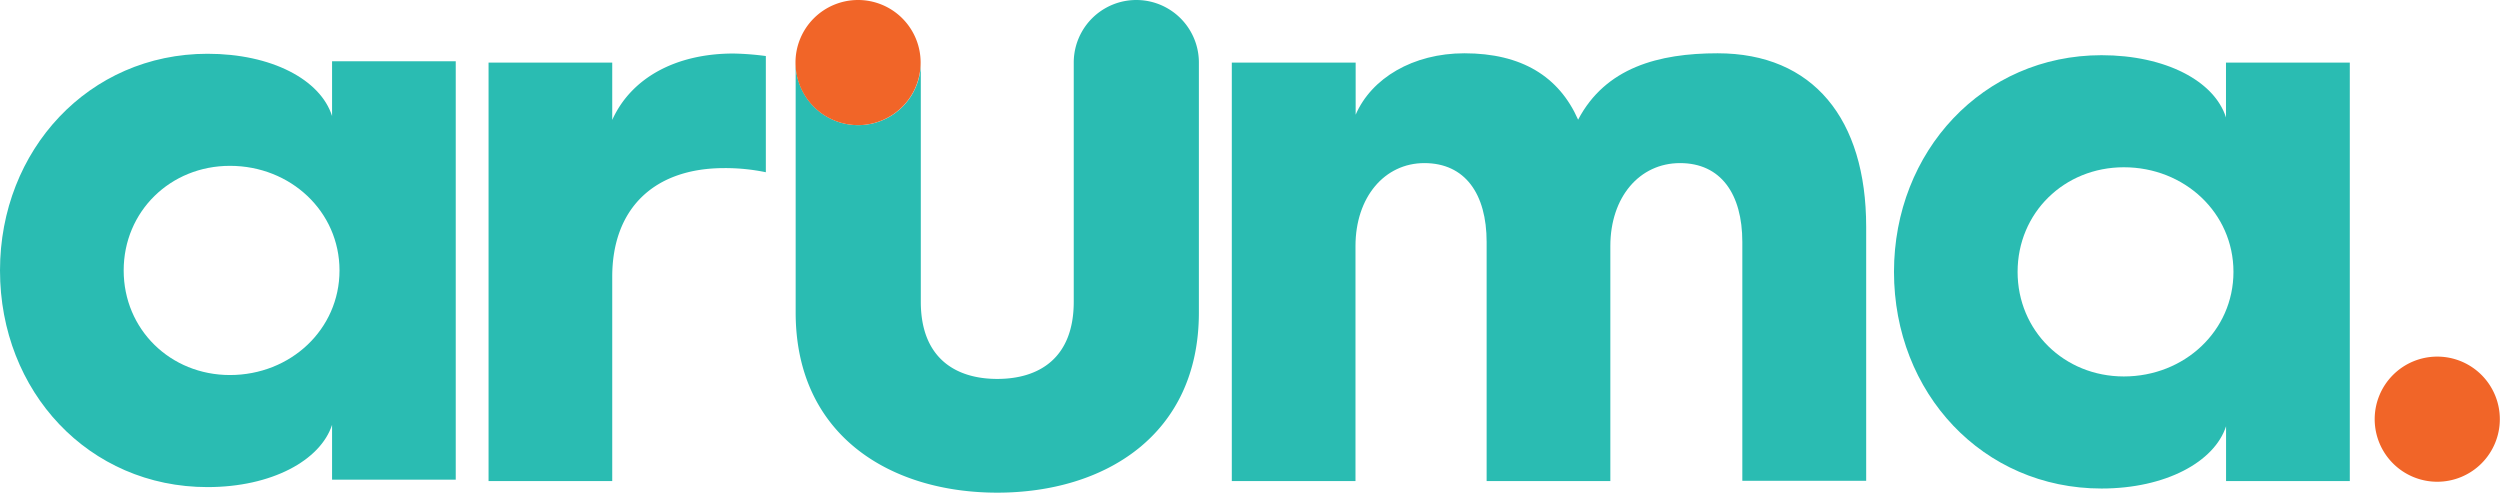 <?xml version="1.0" encoding="UTF-8"?>
<svg xmlns="http://www.w3.org/2000/svg" role="img" viewBox="0 0 719.21 141.73">
  <title>Aruma</title>
  <defs>
    <style>.fill_aqua{fill:#2abcb2;}.fill_orange{fill:#f16528;}</style>
  </defs>
  <path class="fill_aqua" d="M354.37,18H390v15c4.54-10.5,16.48-17.67,31.28-17.67,16.48,0,27.23,6.69,32.72,19.1,7.88-15,23.17-19.1,40.12-19.1,27.47,0,42.75,18.87,42.75,49.91v73.08H501.24V69.61c0-13.85-6.21-22.69-17.91-22.69s-20.06,9.8-20.06,23.88v67.59H427.68V69.61c0-13.85-6.21-22.69-17.91-22.69-11.46,0-19.82,9.8-19.82,23.88v67.59H354.37Z"></path>
  <path class="fill_aqua" d="M611,108.3c17.44,0,31.53-13.13,31.53-30.09S628.46,48.12,611,48.12c-17.19,0-30.57,13.13-30.57,30.09S593.83,108.3,611,108.3m-6.44-92.42c18.39,0,32.48,7.4,35.82,17.91V18H676V138.39H640.4V122.63c-3.34,10.27-17.43,17.91-35.82,17.91-34.15,0-59.71-27.46-59.71-62.33,0-34.63,25.56-62.33,59.71-62.33"></path>
  <path class="fill_aqua" d="M140.55,18h35.58V34.5c5.5-12.17,18.39-19.1,34.87-19.1a82.36,82.36,0,0,1,9.32.72V49.55a57.5,57.5,0,0,0-11.95-1.19c-20.29,0-32.24,11.7-32.24,31.28v58.75H140.55Z"></path>
  <path class="fill_aqua" d="M66.15,107.89c17.44,0,31.52-13.13,31.52-30.09S83.59,47.71,66.15,47.71C49,47.71,35.58,60.84,35.58,77.8S49,107.89,66.15,107.89M59.7,15.47c18.39,0,32.48,7.4,35.83,17.91V17.62h35.58V138H95.53V122.22c-3.35,10.27-17.44,17.91-35.83,17.91C25.55,140.13,0,112.67,0,77.8,0,43.17,25.55,15.47,59.7,15.47"></path>
  <path class="fill_aqua" d="M344.9,18h0a18,18,0,1,0-36,0V86.81c0,16.24-10,22.2-22,22.2s-22-6-22-22.2V18h0a18,18,0,0,1-36,0V89.91c0,35.34,27.22,51.82,58,51.82s58-16.48,58-51.82V18Z"></path>
  <path class="fill_orange" d="M228.85,18a18,18,0,1,1,18,18,18,18,0,0,1-18-18"></path>
  <path class="fill_orange" d="M683.16,120.59a18,18,0,1,1,18,18,18,18,0,0,1-18-18"></path>
</svg>
